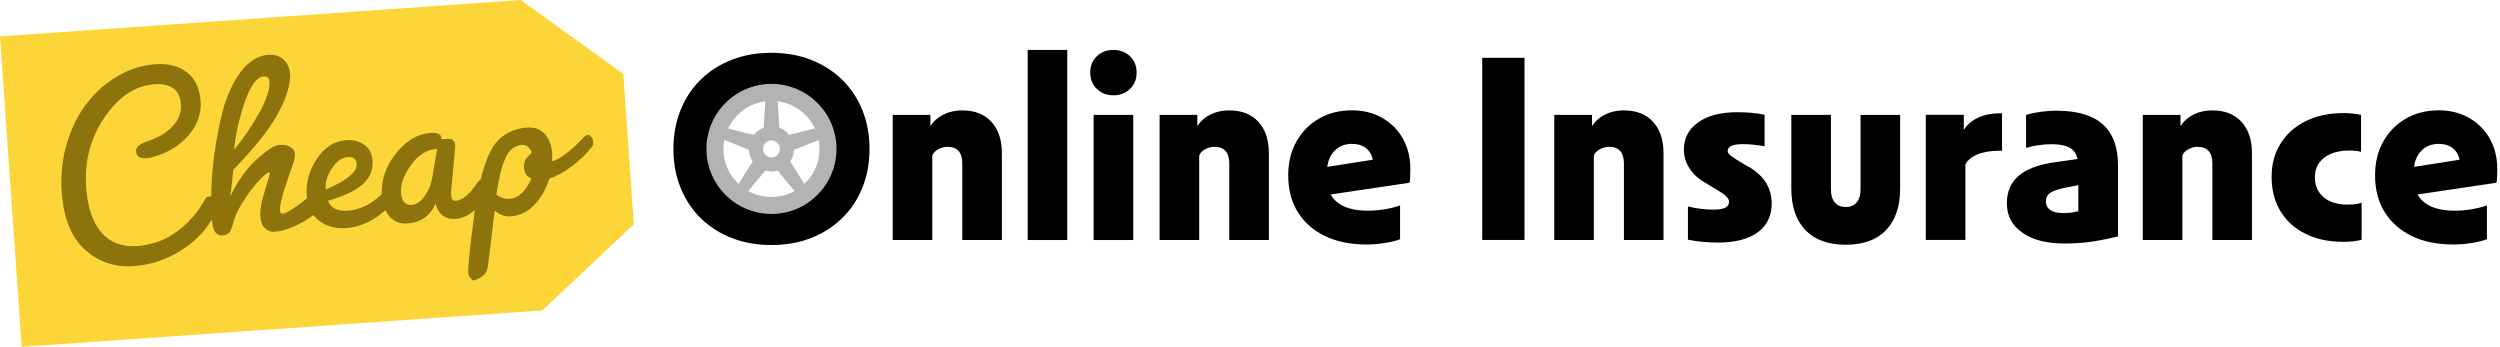 <svg width="346" height="48" viewBox="0 0 346 48" fill="none" xmlns="http://www.w3.org/2000/svg">
<g clip-path="url(#clip0_2616_1863)">
<path d="M75.06 42.96L3 48L0 5.04L72.06 0L86.27 10.23L87.72 31.04L75.06 42.96Z" fill="#FCD638"/>
<path d="M81.8 18.95C81.65 18.77 81.51 18.68 81.37 18.69C81.23 18.7 81.08 18.75 80.95 18.83C79.11 20.82 77.6 21.98 76.42 22.33C76.43 21.85 76.43 21.47 76.42 21.21C76.34 20.11 76 19.22 75.4 18.55C74.8 17.88 73.99 17.58 72.97 17.65C71.95 17.72 71.08 17.96 70.36 18.36C69.64 18.76 69.07 19.22 68.65 19.75C68.23 20.27 67.84 20.96 67.49 21.8C67.09 22.79 66.77 23.81 66.52 24.84C66.4 24.89 66.28 24.98 66.17 25.15C65.03 26.85 64.01 27.73 63.1 27.79C62.69 27.82 62.47 27.54 62.43 26.97C62.42 26.8 62.43 26.67 62.43 26.57L63.01 20.3L62.99 20.08C62.95 19.46 62.59 19.17 61.92 19.21L61.09 19.27L61.07 19.05C61.03 18.55 60.53 18.33 59.54 18.4C57.79 18.52 56.2 19.48 54.76 21.29C53.41 22.99 52.77 24.85 52.83 26.87C51.38 28.28 49.8 29.04 48.09 29.16C46.7 29.26 45.8 28.8 45.39 27.79C47.54 27.18 49.13 26.43 50.16 25.54C51.18 24.65 51.65 23.54 51.56 22.22C51.49 21.28 51.12 20.56 50.43 20.06C49.74 19.55 48.91 19.33 47.92 19.4C46.26 19.52 44.91 20.38 43.85 21.98C42.79 23.59 42.32 25.28 42.45 27.05C42.45 27.18 42.48 27.31 42.49 27.44C42.01 27.84 41.5 28.23 40.96 28.6C40.06 29.22 39.47 29.54 39.2 29.56C38.92 29.58 38.78 29.47 38.76 29.23C38.71 28.46 38.99 27.19 39.62 25.41C40.24 23.63 40.6 22.56 40.7 22.2C40.8 21.84 40.83 21.51 40.81 21.2C40.79 20.89 40.59 20.61 40.21 20.36C39.83 20.11 39.32 20.01 38.67 20.05C38.02 20.09 36.99 20.75 35.57 22.02C34.15 23.29 32.92 25 31.89 27.15L32.29 23.5C35.17 20.52 37.18 18.02 38.33 15.98C39.48 13.94 40.09 12.13 40.17 10.53L40.15 10.28C40.09 9.42 39.79 8.74 39.25 8.24C38.71 7.75 38.01 7.53 37.14 7.59C35.67 7.69 34.39 8.5 33.27 10.01C32.16 11.52 31.32 13.4 30.75 15.63C29.78 19.63 29.27 23.5 29.23 27.22C29.14 27.21 29.06 27.18 28.98 27.19C28.7 27.21 28.52 27.31 28.44 27.48C27.46 29.29 26.16 30.8 24.54 32.01C22.92 33.22 21.07 33.9 18.98 34.05C16.89 34.2 15.24 33.57 14.03 32.17C12.82 30.77 12.12 28.7 11.93 25.96C11.67 22.31 12.53 19.06 14.49 16.21C16.45 13.36 18.74 11.84 21.36 11.66C22.44 11.58 23.3 11.76 23.95 12.2C24.6 12.64 24.96 13.39 25.03 14.46C25.11 15.53 24.76 16.5 23.99 17.37C23.22 18.24 22.16 18.92 20.82 19.4C19.95 19.7 19.39 19.97 19.16 20.2C18.92 20.43 18.81 20.68 18.83 20.95C18.88 21.65 19.35 21.96 20.24 21.9C20.36 21.9 20.61 21.85 20.99 21.78C23.1 21.22 24.78 20.22 26.05 18.78C27.31 17.34 27.88 15.74 27.76 13.97C27.64 12.21 27.01 10.89 25.87 10.01C24.74 9.14 23.27 8.76 21.48 8.89C19.69 9.02 17.98 9.55 16.34 10.5C14.7 11.45 13.28 12.69 12.08 14.22C10.87 15.75 9.94 17.6 9.28 19.77C8.62 21.94 8.38 24.23 8.55 26.63C8.8 30.21 9.87 32.85 11.75 34.55C13.63 36.25 15.87 37.01 18.48 36.83C21.09 36.65 23.48 35.79 25.67 34.25C27.21 33.17 28.42 31.88 29.32 30.39C29.39 31.07 29.52 31.61 29.71 31.98C29.93 32.41 30.28 32.61 30.77 32.58C31.25 32.55 31.58 32.41 31.76 32.17C31.94 31.93 32.14 31.38 32.37 30.53C32.6 29.68 33.16 28.59 34.06 27.26C34.96 25.93 35.83 24.91 36.67 24.2C36.92 23.99 37.11 23.88 37.23 23.87C37.3 23.87 37.34 23.91 37.35 24.01C37.35 24.11 37.12 24.91 36.65 26.41C36.18 27.92 35.97 29.08 36.02 29.89C36.08 30.71 36.3 31.28 36.7 31.62C37.1 31.95 37.51 32.11 37.94 32.08C39.58 31.97 41.39 31.19 43.39 29.77C43.62 30.07 43.89 30.35 44.2 30.58C45.24 31.34 46.47 31.67 47.87 31.57C49.28 31.47 50.6 31.02 51.85 30.22C52.43 29.85 52.92 29.47 53.35 29.08C53.51 29.42 53.71 29.73 53.95 30C54.59 30.69 55.39 31 56.35 30.94C57.31 30.87 58.12 30.6 58.79 30.12C59.43 29.64 59.93 29 60.29 28.21C60.29 28.19 60.29 28.16 60.29 28.14C60.44 28.85 60.75 29.41 61.22 29.79C61.69 30.18 62.33 30.35 63.14 30.29C63.94 30.23 64.77 29.86 65.61 29.16C65.65 29.13 65.68 29.09 65.72 29.06C65.62 29.79 65.5 30.71 65.36 31.86C65 34.7 64.82 36.51 64.8 37.31V37.74C64.81 37.98 64.92 38.23 65.14 38.48L65.42 38.82C65.78 38.8 66.18 38.63 66.62 38.32C67.06 38.01 67.32 37.69 67.42 37.34C67.52 37 67.7 35.62 67.98 33.21C68.26 30.8 68.42 29.45 68.48 29.16C69.19 29.74 69.93 30 70.67 29.95C71.92 29.86 73.02 29.33 73.96 28.34C74.9 27.36 75.59 26.15 76.02 24.72C77.01 24.41 78.08 23.82 79.23 22.94C80.37 22.06 81.22 21.24 81.77 20.48C82.02 20.27 82.14 20.01 82.11 19.7C82.09 19.39 82 19.14 81.86 18.96L81.8 18.95ZM33.4 15.6C34.35 12.32 35.38 10.65 36.49 10.57C36.99 10.54 37.26 10.77 37.3 11.27C37.37 12.33 36.91 13.76 35.9 15.58C34.89 17.4 33.72 19.12 32.39 20.73C32.56 19.05 32.9 17.34 33.41 15.59L33.4 15.6ZM45.96 23.25C46.62 22.3 47.34 21.8 48.12 21.74C48.9 21.69 49.31 21.99 49.36 22.67C49.44 23.8 48.01 24.98 45.08 26.23C45.01 25.2 45.3 24.21 45.96 23.25ZM59.81 24.69C59.65 25.57 59.31 26.39 58.77 27.15C58.23 27.91 57.64 28.31 56.99 28.36C56.08 28.42 55.58 27.87 55.5 26.69C55.42 25.51 55.88 24.23 56.89 22.83C57.9 21.43 59.1 20.68 60.5 20.59L59.81 24.69ZM73.47 21.27C73.04 21.66 72.77 21.99 72.65 22.25C72.54 22.51 72.49 22.85 72.52 23.25C72.57 23.97 72.91 24.45 73.53 24.7C73.22 25.49 72.8 26.15 72.27 26.67C71.74 27.19 71.16 27.47 70.54 27.52C69.91 27.56 69.3 27.37 68.69 26.93C68.73 26.76 68.81 26.31 68.94 25.57C69.07 24.84 69.2 24.22 69.32 23.73C69.44 23.24 69.63 22.68 69.87 22.06C70.12 21.44 70.44 20.96 70.84 20.62C71.24 20.28 71.71 20.09 72.27 20.05C72.82 20.01 73.27 20.36 73.61 21.08C73.56 21.11 73.52 21.17 73.48 21.27H73.47Z" fill="#8C730C"/>
<path d="M210.99 8H205.14V33.21H210.99V8Z" fill="black"/>
<path d="M224.76 15.28C223.52 15.28 222.45 15.59 221.54 16.21C221.03 16.56 220.64 16.98 220.33 17.45V15.9H215.11V33.22H220.59V21.53C220.71 21.19 220.98 20.9 221.39 20.67C221.8 20.44 222.24 20.32 222.71 20.32C223.39 20.32 223.9 20.52 224.24 20.9C224.58 21.29 224.75 21.86 224.75 22.62V33.22H230.23V21.16C230.23 19.33 229.74 17.9 228.77 16.85C227.8 15.8 226.46 15.28 224.75 15.28H224.76Z" fill="black"/>
<path d="M241.93 23.06L240.25 22.04C239.81 21.77 239.51 21.55 239.35 21.38C239.19 21.21 239.11 21.04 239.11 20.87C239.11 20.6 239.27 20.38 239.58 20.21C239.9 20.04 240.43 19.95 241.19 19.95C241.68 19.95 242.16 19.97 242.63 20.02C243.1 20.07 243.63 20.14 244.22 20.24V15.89C243.73 15.77 243.15 15.68 242.47 15.62C241.79 15.56 241.12 15.53 240.46 15.53C238.15 15.53 236.33 16 235.02 16.94C233.7 17.88 233.05 19.14 233.05 20.72C233.05 21.62 233.3 22.47 233.8 23.26C234.3 24.05 235.01 24.72 235.94 25.25L237.62 26.27C238.28 26.66 238.72 26.98 238.95 27.22C239.18 27.46 239.3 27.71 239.3 27.95C239.3 28.29 239.13 28.55 238.79 28.74C238.45 28.92 237.9 29.01 237.15 29.01C236.59 29.01 236 28.97 235.4 28.9C234.79 28.83 234.19 28.72 233.61 28.57V33.17C234.17 33.29 234.81 33.39 235.53 33.46C236.25 33.53 237 33.57 237.78 33.57C240.14 33.57 241.97 33.1 243.26 32.16C244.55 31.22 245.2 29.89 245.2 28.16C245.2 27.09 244.93 26.13 244.4 25.27C243.86 24.42 243.05 23.68 241.95 23.04L241.93 23.06Z" fill="black"/>
<path d="M257.5 26.2C257.5 26.98 257.32 27.58 256.97 28.01C256.62 28.44 256.11 28.65 255.45 28.65C254.79 28.65 254.29 28.44 253.93 28.01C253.58 27.58 253.4 26.98 253.4 26.2V15.9H247.92V26.09C247.92 28.57 248.57 30.49 249.86 31.84C251.15 33.19 253.01 33.87 255.45 33.87C257.89 33.87 259.75 33.19 261.04 31.84C262.33 30.49 262.98 28.57 262.98 26.09V15.9H257.5V26.2Z" fill="black"/>
<path d="M276.9 15.68C275.49 15.68 274.3 15.95 273.34 16.5C272.65 16.9 272.13 17.4 271.79 18V15.89H266.53V33.21H272.01V22.76C272.3 22.18 272.86 21.71 273.69 21.37C274.52 21.03 275.54 20.86 276.76 20.86H276.92C276.98 20.86 277.04 20.87 277.08 20.9V15.67H276.9V15.68Z" fill="black"/>
<path d="M284.72 15.31C284.01 15.31 283.28 15.36 282.53 15.46C281.77 15.56 281.07 15.7 280.41 15.9V20.47C280.95 20.3 281.52 20.17 282.15 20.09C282.77 20 283.36 19.96 283.92 19.96C285.26 19.96 286.22 20.2 286.79 20.67C287.16 20.98 287.4 21.43 287.53 22L284.47 22.44C282.18 22.76 280.49 23.38 279.39 24.32C278.29 25.26 277.75 26.53 277.75 28.14C277.75 29.85 278.46 31.2 279.89 32.2C281.32 33.2 283.25 33.7 285.68 33.7C287.09 33.7 288.4 33.61 289.59 33.43C290.78 33.25 291.96 33.01 293.13 32.72V22.86C293.13 17.84 290.33 15.33 284.73 15.33L284.72 15.31ZM285.52 29.49C284.76 29.49 284.18 29.35 283.77 29.07C283.36 28.79 283.15 28.39 283.15 27.88C283.15 27.37 283.35 26.97 283.75 26.69C284.15 26.41 284.84 26.17 285.81 25.98L287.64 25.62V29.22C287.3 29.31 286.98 29.39 286.71 29.42C286.33 29.47 285.94 29.49 285.52 29.49Z" fill="black"/>
<path d="M306.2 15.28C304.96 15.28 303.89 15.59 302.99 16.21C302.49 16.56 302.09 16.98 301.78 17.45V15.9H296.56V33.22H302.04V21.53C302.16 21.19 302.43 20.9 302.84 20.67C303.25 20.44 303.69 20.32 304.15 20.32C304.83 20.32 305.34 20.52 305.68 20.9C306.02 21.29 306.19 21.86 306.19 22.62V33.22H311.67V21.16C311.67 19.33 311.18 17.9 310.21 16.85C309.24 15.8 307.9 15.28 306.19 15.28H306.2Z" fill="black"/>
<path d="M324.94 28.32C323.53 28.32 322.41 27.98 321.6 27.3C320.78 26.62 320.38 25.68 320.38 24.49C320.38 23.76 320.57 23.12 320.95 22.57C321.33 22.02 321.88 21.6 322.59 21.29C323.31 20.99 324.14 20.83 325.09 20.83C325.36 20.83 325.64 20.84 325.93 20.87C326.22 20.89 326.5 20.94 326.77 21.02V15.9C326.45 15.83 326.08 15.77 325.64 15.72C325.2 15.67 324.78 15.65 324.36 15.65C322.36 15.65 320.62 16.02 319.12 16.76C317.62 17.5 316.46 18.54 315.63 19.87C314.8 21.2 314.39 22.74 314.39 24.49C314.39 26.24 314.8 27.87 315.61 29.22C316.43 30.57 317.58 31.62 319.08 32.36C320.58 33.1 322.31 33.47 324.29 33.47C324.73 33.47 325.19 33.45 325.66 33.4C326.13 33.35 326.53 33.28 326.85 33.18V28.06C326.56 28.16 326.26 28.22 325.95 28.26C325.65 28.3 325.31 28.31 324.95 28.31L324.94 28.32Z" fill="black"/>
<path d="M344.58 19.18C343.89 17.96 342.93 17.01 341.71 16.31C340.49 15.62 339.1 15.27 337.55 15.27C335.82 15.27 334.29 15.65 332.96 16.42C331.63 17.19 330.59 18.25 329.84 19.6C329.08 20.95 328.71 22.5 328.71 24.26C328.71 26.23 329.15 27.93 330.04 29.36C330.93 30.78 332.18 31.89 333.8 32.67C335.42 33.45 337.35 33.84 339.59 33.84C340.37 33.84 341.22 33.77 342.13 33.62C343.04 33.47 343.73 33.3 344.19 33.11V28.43C343.58 28.65 342.87 28.83 342.07 28.96C341.27 29.09 340.51 29.16 339.81 29.16C338.81 29.16 337.95 29.06 337.22 28.85C336.49 28.64 335.89 28.33 335.41 27.92C335.07 27.63 334.81 27.29 334.6 26.91L345.51 25.29C345.56 25.12 345.59 24.83 345.6 24.43C345.61 24.03 345.62 23.67 345.62 23.35C345.62 21.79 345.27 20.4 344.58 19.18ZM337.54 19.92C338.46 19.92 339.19 20.19 339.71 20.72C340.07 21.09 340.3 21.56 340.4 22.11L334.1 23.09C334.22 22.23 334.52 21.52 335.02 20.97C335.65 20.26 336.49 19.91 337.54 19.91V19.92Z" fill="black"/>
<path d="M116.54 11.02C115.32 9.84 113.89 8.93 112.25 8.28C110.61 7.64 108.77 7.31 106.75 7.31C104.73 7.31 102.93 7.63 101.27 8.28C99.61 8.93 98.18 9.84 96.98 11.02C95.77 12.2 94.84 13.61 94.19 15.24C93.53 16.87 93.2 18.66 93.2 20.61C93.2 22.56 93.53 24.35 94.19 25.98C94.85 27.61 95.78 29.02 96.98 30.2C98.19 31.38 99.62 32.3 101.27 32.94C102.93 33.59 104.75 33.91 106.75 33.91C108.75 33.91 110.6 33.59 112.25 32.94C113.89 32.3 115.33 31.38 116.54 30.2C117.76 29.02 118.7 27.61 119.35 25.98C120.01 24.35 120.34 22.56 120.34 20.61C120.34 18.66 120.01 16.87 119.35 15.24C118.69 13.61 117.75 12.2 116.54 11.02ZM113.29 24.54C112.66 25.67 111.78 26.57 110.66 27.23C109.54 27.89 108.24 28.22 106.75 28.22C105.26 28.22 104.03 27.89 102.9 27.23C101.77 26.57 100.88 25.68 100.23 24.54C99.58 23.41 99.26 22.1 99.26 20.61C99.26 19.12 99.58 17.78 100.23 16.66C100.88 15.54 101.76 14.65 102.9 13.99C104.03 13.33 105.32 13 106.75 13C108.18 13 109.54 13.33 110.66 13.99C111.78 14.65 112.66 15.54 113.29 16.66C113.92 17.78 114.24 19.1 114.24 20.61C114.24 22.12 113.92 23.41 113.29 24.54Z" fill="black"/>
<path d="M133.2 15.28C131.96 15.28 130.89 15.59 129.98 16.21C129.47 16.56 129.08 16.98 128.77 17.45V15.9H123.55V33.22H129.03V21.53C129.15 21.19 129.42 20.9 129.83 20.67C130.24 20.44 130.68 20.32 131.14 20.32C131.82 20.32 132.33 20.52 132.67 20.9C133.01 21.29 133.18 21.86 133.18 22.62V33.22H138.66V21.16C138.66 19.33 138.17 17.9 137.2 16.85C136.23 15.8 134.89 15.28 133.18 15.28H133.2Z" fill="black"/>
<path d="M147.71 6.91H142.23V33.22H147.71V6.91Z" fill="black"/>
<path d="M156.84 15.9H151.36V33.22H156.84V15.9Z" fill="black"/>
<path d="M154.1 6.91C153.17 6.91 152.41 7.2 151.8 7.79C151.19 8.37 150.89 9.13 150.89 10.05C150.89 10.97 151.19 11.7 151.8 12.3C152.41 12.9 153.18 13.19 154.1 13.19C155.02 13.19 155.79 12.89 156.4 12.3C157.01 11.7 157.31 10.95 157.31 10.05C157.31 9.15 157.01 8.37 156.4 7.79C155.79 7.21 155.02 6.91 154.1 6.91Z" fill="black"/>
<path d="M170.14 15.28C168.9 15.28 167.83 15.59 166.92 16.21C166.41 16.56 166.02 16.98 165.71 17.45V15.9H160.49V33.22H165.97V21.53C166.09 21.19 166.36 20.9 166.77 20.67C167.18 20.44 167.62 20.32 168.09 20.32C168.77 20.32 169.28 20.52 169.62 20.9C169.96 21.29 170.13 21.86 170.13 22.62V33.22H175.61V21.16C175.61 19.33 175.12 17.9 174.15 16.85C173.18 15.8 171.84 15.28 170.13 15.28H170.14Z" fill="black"/>
<path d="M194.16 19.18C193.47 17.96 192.51 17.01 191.29 16.31C190.07 15.62 188.68 15.27 187.13 15.27C185.4 15.27 183.87 15.65 182.54 16.42C181.21 17.19 180.17 18.25 179.42 19.6C178.66 20.95 178.29 22.5 178.29 24.26C178.29 26.23 178.73 27.93 179.62 29.36C180.51 30.78 181.76 31.89 183.38 32.67C185 33.45 186.93 33.84 189.17 33.84C189.95 33.84 190.8 33.77 191.71 33.62C192.62 33.47 193.31 33.3 193.77 33.11V28.43C193.16 28.65 192.45 28.83 191.65 28.96C190.85 29.09 190.09 29.16 189.38 29.16C188.38 29.16 187.52 29.06 186.79 28.85C186.06 28.64 185.46 28.33 184.98 27.92C184.64 27.63 184.38 27.29 184.17 26.91L195.08 25.29C195.13 25.12 195.16 24.83 195.17 24.43C195.18 24.03 195.19 23.67 195.19 23.35C195.19 21.79 194.84 20.4 194.15 19.18H194.16ZM187.13 19.92C188.06 19.92 188.78 20.19 189.3 20.72C189.67 21.09 189.89 21.56 189.99 22.11L183.69 23.09C183.81 22.23 184.11 21.52 184.61 20.97C185.24 20.26 186.08 19.91 187.13 19.91V19.92Z" fill="black"/>
<path d="M106.77 11.61C101.8 11.61 97.77 15.64 97.77 20.61C97.77 25.58 101.8 29.61 106.77 29.61C111.74 29.61 115.77 25.58 115.77 20.61C115.77 15.64 111.74 11.62 106.77 11.61ZM112.78 17.77L109.23 18.67C108.87 18.22 108.4 17.87 107.86 17.67L107.62 14.01C109.87 14.3 111.82 15.72 112.79 17.77H112.78ZM106.77 19.44C107.42 19.44 107.94 19.97 107.94 20.61C107.94 21.25 107.41 21.78 106.77 21.78C106.13 21.78 105.6 21.25 105.6 20.61C105.6 19.97 106.13 19.44 106.77 19.44ZM105.93 14.02L105.69 17.68C105.15 17.88 104.67 18.23 104.32 18.68L100.77 17.78C101.74 15.73 103.69 14.31 105.94 14.02H105.93ZM100.12 20.61C100.12 20.19 100.16 19.78 100.24 19.37L103.65 20.73C103.67 21.31 103.85 21.87 104.17 22.35L102.22 25.45C100.88 24.2 100.12 22.45 100.12 20.61ZM106.77 27.26C105.65 27.26 104.55 26.98 103.57 26.44L105.92 23.62C106.47 23.78 107.06 23.78 107.62 23.62L109.97 26.44C108.99 26.98 107.89 27.26 106.77 27.26ZM111.32 25.45L109.37 22.35C109.69 21.87 109.87 21.31 109.89 20.73L113.3 19.37C113.73 21.6 112.98 23.9 111.32 25.45Z" fill="#B3B3B3"/>
</g>
<defs>
<clipPath id="clip0_2616_1863">
<rect width="345.62" height="48" fill="white"/>
</clipPath>
</defs>
</svg>
